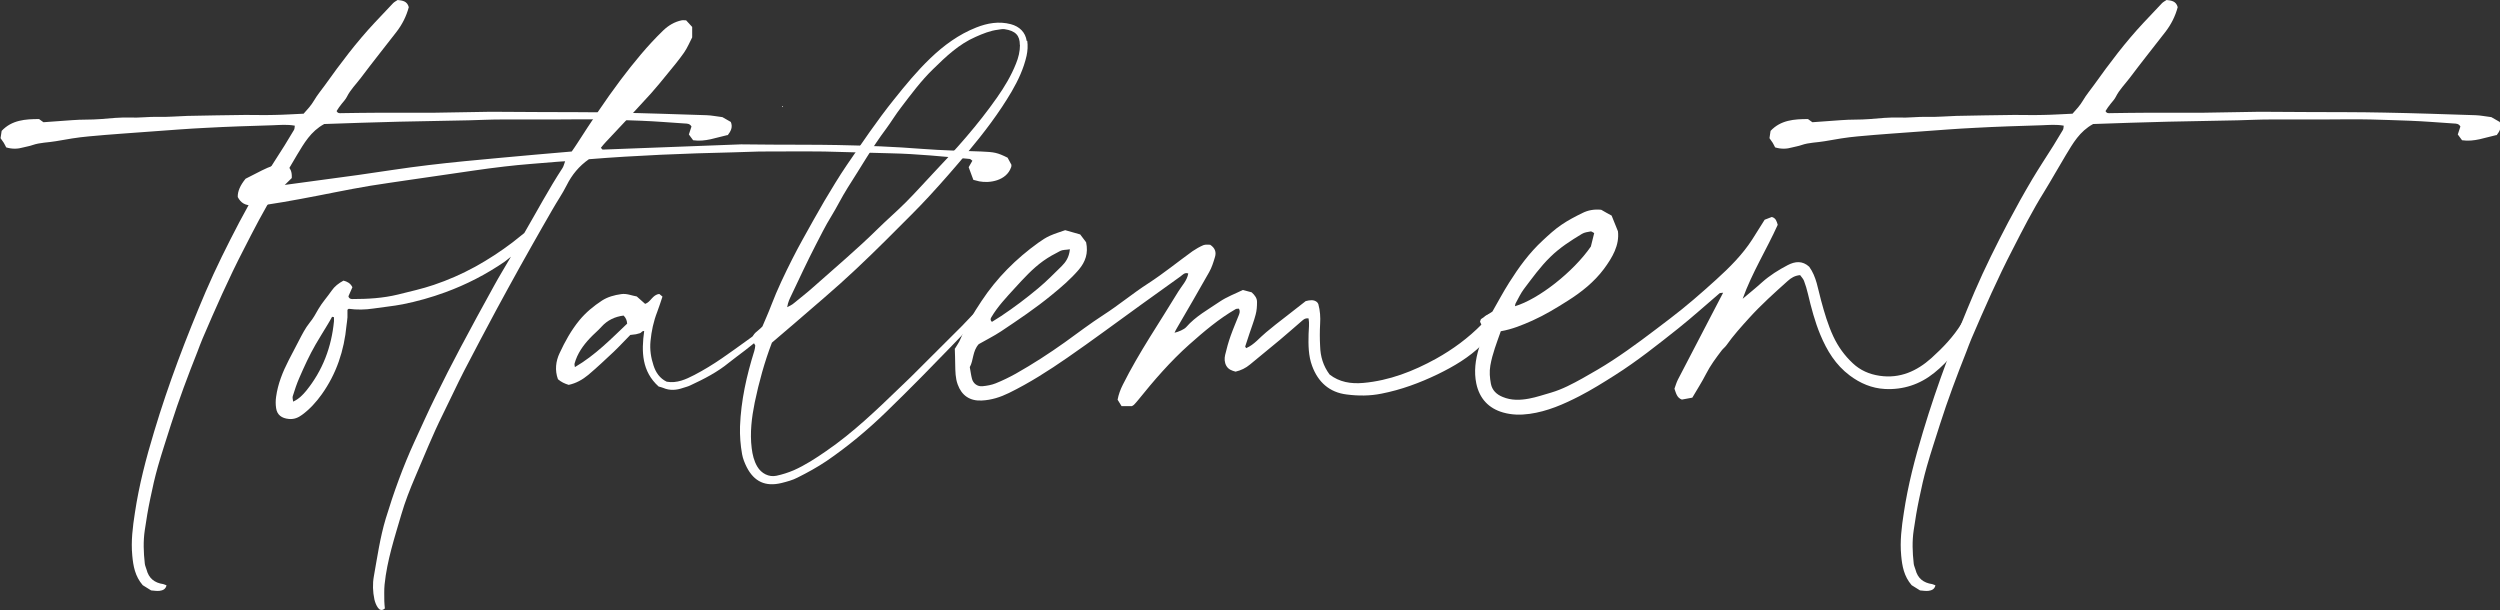 <svg xmlns="http://www.w3.org/2000/svg" id="a" viewBox="0 0 181.82 44.37"><rect x="0" y="0" width="181.82" height="44.37" fill="#333333" stroke="none"/><defs><style>.b{fill:#fff;}</style></defs><path class="b" d="M52.88,9.83c-.79,.17-1.58,.5-2.47,.37-.09-.13-.2-.27-.31-.42,.07-.21,.13-.41,.19-.58-.13-.22-.32-.21-.5-.22-1.07-.07-2.13-.16-3.2-.2-.93-.03-1.87-.07-2.8-.09-1.2-.03-2.39,0-3.59,0s-2.5,0-3.75,0c-.78,0-1.56,.04-2.34,.06-1.69,.03-3.38,.06-5.07,.1-1.82,.04-3.64,.11-5.46,.17-.99,.54-1.47,1.41-1.98,2.25-.54,.89-1.04,1.8-1.59,2.69-.84,1.35-1.56,2.76-2.28,4.17-1.1,2.12-2.06,4.31-3,6.5-.13,.31-.25,.63-.37,.95-.69,1.74-1.35,3.49-1.92,5.28-.32,1.02-.66,2.03-.95,3.05-.22,.77-.4,1.56-.56,2.35-.16,.76-.29,1.53-.4,2.3-.12,.8-.09,1.61,0,2.42,.01,.15,.09,.3,.13,.45,.16,.63,.58,.96,1.21,1.05,.07,.01,.14,.06,.24,.09-.06,.29-.28,.37-.5,.4-.2,.03-.41-.02-.62-.03-.23-.14-.45-.28-.61-.38-.56-.65-.69-1.39-.76-2.15-.1-1.05,.03-2.08,.19-3.11,.3-2.01,.81-3.96,1.4-5.91,1.04-3.47,2.33-6.85,3.75-10.18,.74-1.72,1.58-3.4,2.45-5.06,.56-1.06,1.14-2.1,1.75-3.13,.49-.82,1.02-1.62,1.53-2.43,.23-.38,.46-.75,.69-1.14,.05-.08,.04-.19,.06-.31-.55-.1-1.07-.05-1.59-.03-1.64,.05-3.28,.1-4.91,.19-1.25,.06-2.5,.16-3.74,.25-1.58,.12-3.17,.22-4.75,.37-.8,.07-1.6,.21-2.39,.35-.56,.1-1.14,.09-1.69,.28-.22,.08-.45,.11-.67,.17-.41,.12-.82,.13-1.25,0-.06-.11-.11-.23-.18-.34-.07-.11-.15-.21-.23-.33,.03-.18,.05-.36,.08-.53,.74-.79,1.72-.86,2.72-.86,.1,.07,.2,.14,.32,.23,.68-.05,1.38-.1,2.08-.15,.7-.06,1.39-.02,2.09-.08,.7-.06,1.41-.13,2.11-.11,.7,.03,1.39-.07,2.09-.05,.7,.02,1.4-.05,2.1-.07,.7-.02,1.41-.03,2.11-.04s1.41-.02,2.11-.03c.7,0,1.41,.02,2.11,0,.7-.01,1.4-.06,2.12-.09,.27-.3,.55-.6,.76-.96,.23-.4,.54-.76,.81-1.14,1.12-1.57,2.28-3.11,3.6-4.52,.45-.47,.89-.95,1.34-1.42,.09-.09,.21-.15,.33-.23,.34,.04,.69,.07,.81,.52-.17,.65-.48,1.27-.91,1.82-.86,1.11-1.74,2.21-2.58,3.33-.34,.45-.75,.85-1.01,1.37-.09,.18-.24,.34-.37,.5-.14,.18-.28,.36-.38,.54,.1,.19,.24,.15,.36,.15,.91-.01,1.82-.03,2.73-.03,1.33,0,2.65,0,3.98,0,1.38-.01,2.76-.06,4.14-.07,1.17,0,2.34,.02,3.51,.02,1.85,.01,3.7,0,5.55,.04,2.21,.04,4.43,.12,6.64,.19,.36,.01,.72,.09,1.15,.14,.16,.09,.39,.22,.61,.35,.16,.38,0,.67-.22,.96Z"></path><path class="b" d="M73.56,11.99c-.01,.09,0,.14-.03,.19-.34,.96-1.55,1.16-2.31,1.01-.13-.03-.26-.07-.43-.11-.05-.13-.1-.28-.16-.43-.06-.15-.11-.3-.18-.49,.08-.14,.17-.3,.27-.47-.06-.04-.13-.12-.19-.13-1.91-.17-3.81-.37-5.73-.41-1.62-.03-3.24-.1-4.85-.13-1.56-.02-3.13,0-4.72,0l-1.92,.06c-3.5,.08-7,.22-10.48,.5-.72,.5-1.24,1.14-1.62,1.9-.3,.6-.69,1.16-1.02,1.74-.5,.86-.99,1.73-1.48,2.59-.3,.54-.61,1.08-.91,1.62-.57,1.04-1.15,2.07-1.71,3.12-.79,1.47-1.57,2.95-2.34,4.43-.54,1.05-1.03,2.13-1.56,3.19-.73,1.47-1.34,3-1.99,4.51-.38,.89-.74,1.8-1.01,2.73-.49,1.68-1.04,3.34-1.22,5.1-.04,.4-.02,.81-.02,1.21,0,.19,.03,.37,.04,.53-.23,.21-.41,.09-.51-.06-.12-.17-.2-.38-.25-.59-.12-.56-.14-1.14-.04-1.69,.25-1.4,.45-2.81,.86-4.18,.58-1.91,1.26-3.79,2.09-5.6,.51-1.1,1-2.21,1.54-3.3,.58-1.19,1.18-2.36,1.8-3.53,.81-1.52,1.63-3.04,2.47-4.55,.38-.7,.81-1.38,1.21-2.08-.16,.12-.31,.26-.47,.37-1.34,.92-2.78,1.66-4.31,2.22-1.01,.37-2.04,.66-3.09,.87-.71,.14-1.43,.2-2.14,.31-.59,.09-1.19,.1-1.78,.02-.02,0-.04,.02-.1,.07,0,.16,0,.35,0,.55-.01,.2-.05,.4-.07,.59-.17,1.82-.73,3.51-1.8,5.01-.4,.56-.87,1.08-1.43,1.49-.28,.21-.59,.34-.97,.3-.51-.05-.85-.29-.92-.79-.04-.27-.04-.55,0-.82,.13-.95,.48-1.81,.92-2.67,.25-.48,.5-.96,.75-1.44,.23-.44,.45-.88,.77-1.28,.25-.3,.45-.66,.64-1,.28-.48,.65-.88,.96-1.33,.21-.31,.51-.54,.86-.73,.27,.07,.5,.18,.65,.48-.1,.21-.19,.44-.29,.66,.03,.15,.15,.2,.28,.2,1.12,0,2.23-.06,3.33-.33,.87-.22,1.75-.41,2.6-.7,1.04-.35,2.04-.79,3.01-1.32,.94-.52,1.83-1.1,2.69-1.75,.3-.23,.59-.47,.88-.7,.92-1.58,1.78-3.2,2.78-4.73,.08-.12,.11-.28,.19-.49-.25,.02-.44,.02-.62,.04-1.26,.11-2.53,.19-3.78,.34-1.5,.17-2.99,.41-4.48,.62-.83,.12-1.66,.24-2.48,.36-.93,.14-1.87,.27-2.8,.42-1.7,.28-3.38,.65-5.08,.96-.82,.15-1.64,.3-2.47,.42-.34,.05-.7,.02-1.05,.04-.49,.03-.83-.17-1.05-.6q-.02-.61,.57-1.33c2.03-1.05,2.09-1.07,2.93-.98,.36,.18,.45,.5,.43,.93-.12,.12-.27,.26-.51,.5,1.87-.25,3.6-.48,5.32-.72,1.71-.24,3.41-.52,5.12-.72,1.74-.21,3.49-.37,5.23-.53,1.72-.16,3.44-.31,5.2-.46,.13-.19,.27-.38,.4-.59,1.01-1.57,2.03-3.12,3.15-4.61,.96-1.27,1.96-2.5,3.11-3.61,.38-.36,.81-.62,1.33-.73,.1-.02,.21,0,.33,0,.15,.17,.3,.32,.44,.48v.76c-.17,.32-.34,.75-.6,1.12-.37,.53-.79,1.03-1.2,1.53-.39,.48-.78,.96-1.19,1.42-.94,1.04-1.9,2.06-2.86,3.08-.27,.29-.55,.57-.79,.88,.07,.07,.11,.14,.14,.13,3.34-.12,6.68-.25,10.06-.38l2.26,.02c1.59,.01,3.19,0,4.78,.03,2.05,.04,4.1,.12,6.14,.28,1.42,.11,2.86,.14,4.29,.19,.95,.04,1.17,.08,1.91,.45,.08,.15,.18,.34,.27,.5ZM24.29,23.07s-.09-.02-.14-.03c-.1,.19-.21,.38-.32,.56-.29,.49-.6,.97-.88,1.46-.45,.78-.82,1.59-1.18,2.42-.19,.43-.34,.89-.48,1.34-.03,.1,.01,.22,.03,.39,.43-.2,.7-.49,.95-.79,1.2-1.48,1.84-3.18,2.02-5.06,0-.1,0-.19,0-.29ZM56.93,7.79s-.04-.01-.04-.02c0-.02,0-.04,.02-.06,.01,0,.04,.01,.04,.02,0,.02-.01,.04-.02,.06Z"></path><path class="b" d="M56.69,23.27c0,.26-.2,.37-.35,.5-.71,.57-1.43,1.14-2.14,1.7-.39,.3-.79,.59-1.18,.9-.85,.7-1.83,1.2-2.82,1.66-.16,.08-.34,.12-.52,.18-.48,.17-.97,.21-1.45,0-.09-.04-.2-.06-.33-.1-1.22-1.1-1.26-2.52-1.05-4.03-.15-.04-.2,.12-.3,.15-.1,.03-.2,.06-.3,.08-.13,.02-.26,.03-.41,.05-.4,.4-.78,.82-1.2,1.22-.61,.57-1.21,1.14-1.85,1.68-.42,.35-.9,.62-1.43,.73-.3-.09-.55-.21-.78-.41-.24-.65-.16-1.31,.12-1.9,.39-.84,.84-1.66,1.44-2.39,.47-.57,1.03-1.03,1.64-1.43,.42-.27,.9-.4,1.4-.47,.41-.06,.76,.11,1.13,.17,.21,.19,.4,.36,.61,.54,.41-.13,.53-.67,1.03-.72,.06,.04,.13,.11,.23,.19-.13,.38-.24,.75-.38,1.11-.27,.69-.42,1.4-.49,2.13-.06,.61,.03,1.2,.22,1.77,.16,.5,.45,.94,.96,1.18,.74,.13,1.39-.17,2.01-.49,.69-.36,1.36-.77,2-1.21,1.16-.8,2.29-1.64,3.43-2.46,.17-.12,.34-.23,.53-.33,.05-.03,.14,0,.23,0Zm-11.08,.26q-.02-.35-.26-.58c-.62,.08-1.17,.33-1.61,.82-.26,.29-.57,.54-.83,.82-.5,.53-.92,1.12-1.12,1.84-.02,.07,0,.14,.02,.27,1.49-.87,2.64-2.06,3.81-3.17Z"></path><path class="b" d="M74.71,2.97c.05,.36,.03,.72-.05,1.09-.21,.93-.61,1.78-1.08,2.59-.92,1.57-2.03,3.02-3.2,4.42-.92,1.1-1.86,2.18-2.83,3.23-.4,.44-.82,.86-1.24,1.29-.62,.63-1.25,1.25-1.88,1.88-1.44,1.43-2.91,2.83-4.45,4.15-.71,.61-1.42,1.22-2.12,1.83-.55,.47-1.11,.94-1.72,1.47-.54,1.41-.94,2.87-1.25,4.35-.22,1.09-.36,2.21-.22,3.33,.06,.47,.16,.92,.41,1.34,.29,.49,.84,.78,1.39,.66,.43-.09,.86-.23,1.26-.4,.83-.37,1.6-.87,2.35-1.39,1.97-1.35,3.67-2.99,5.38-4.64,.26-.25,.53-.5,.79-.76,1.24-1.23,2.47-2.46,3.7-3.69,.33-.33,.64-.69,.98-1.01,.17-.17,.33-.39,.65-.42,0,.1,.04,.19,0,.24-.16,.24-.31,.49-.5,.69-1.31,1.37-2.63,2.74-3.97,4.1-.88,.89-1.76,1.77-2.66,2.64-1.35,1.31-2.79,2.51-4.34,3.57-.67,.45-1.38,.84-2.1,1.2-.36,.19-.78,.3-1.18,.4-1.16,.28-1.98-.1-2.52-1.15-.15-.3-.28-.62-.34-.95-.12-.67-.17-1.34-.15-2.02,.07-1.88,.48-3.7,1.04-5.49,.04-.12,.05-.25,.07-.39-.08-.14-.15-.27-.22-.4-.02-.49,.42-.63,.74-.99,.19-.46,.44-1,.65-1.56,.44-1.15,.97-2.25,1.52-3.34,.25-.49,.5-.97,.77-1.45,.52-.93,1.03-1.86,1.57-2.78,.52-.87,1.04-1.74,1.61-2.58,1.12-1.63,2.22-3.27,3.46-4.81,.83-1.04,1.67-2.06,2.63-2.98,.98-.94,2.07-1.74,3.34-2.24,.81-.32,1.65-.47,2.52-.24,.63,.17,1.06,.59,1.15,1.22Zm-.54,.29c0-.66-.29-1.02-1.12-1.14-.15-.02-.31,.02-.46,.04-.58,.07-1.11,.29-1.63,.52-1.22,.53-2.16,1.43-3.09,2.34-.88,.85-1.61,1.84-2.35,2.81-.38,.49-.7,1.03-1.07,1.53-1.03,1.37-1.88,2.87-2.81,4.31-.43,.68-.78,1.41-1.2,2.09-.41,.66-.75,1.36-1.11,2.05-.62,1.2-1.19,2.43-1.77,3.65-.12,.25-.25,.5-.31,.88,.19-.1,.31-.15,.4-.22,.5-.41,1.02-.81,1.5-1.24,1.57-1.4,3.18-2.75,4.68-4.23,.67-.66,1.38-1.27,2.04-1.93,.68-.68,1.32-1.4,1.98-2.1,1.67-1.75,3.28-3.55,4.67-5.54,.54-.77,1.02-1.57,1.37-2.45,.18-.44,.29-.89,.29-1.36Z"></path><path class="b" d="M69.46,25.34c.12-.21,.29-.43,.39-.68,.41-.98,.94-1.88,1.53-2.76,1.11-1.68,2.51-3.08,4.14-4.25,.27-.19,.55-.38,.85-.51,.36-.16,.73-.27,1.1-.4,.36,.1,.71,.2,1.09,.31,.14,.19,.3,.4,.43,.57,.17,.8-.05,1.42-.53,1.99-.59,.69-1.28,1.28-1.98,1.85-1.17,.96-2.42,1.8-3.68,2.64-.53,.35-1.1,.63-1.62,.93-.46,.51-.37,1.17-.65,1.67,.06,.32,.09,.59,.16,.85,.09,.34,.39,.57,.75,.54,.33-.03,.67-.09,.97-.21,.5-.2,.99-.44,1.46-.7,1.24-.7,2.43-1.47,3.58-2.29,.93-.67,1.85-1.37,2.81-1.99,1.12-.72,2.13-1.57,3.25-2.29,1.11-.72,2.14-1.56,3.22-2.34,.25-.17,.51-.32,.79-.44,.16-.06,.35-.03,.49-.03,.37,.24,.46,.55,.35,.9-.11,.37-.23,.76-.42,1.09-.77,1.37-1.56,2.72-2.35,4.08-.06,.1-.11,.2-.17,.33,.28-.06,.7-.24,.85-.41,.69-.79,1.6-1.28,2.45-1.86,.52-.35,1.12-.57,1.67-.84,.26,.07,.46,.12,.64,.17,.23,.21,.4,.43,.39,.72,0,.3-.02,.61-.1,.9-.12,.47-.3,.92-.45,1.38-.1,.31-.21,.63-.31,.94,0,.02,.03,.05,.07,.12,.59-.25,.97-.76,1.45-1.15,.46-.39,.94-.76,1.42-1.13,.5-.39,1-.78,1.46-1.14,.32-.08,.59-.12,.82,.07,.04,.05,.09,.1,.1,.15,.13,.47,.16,.95,.13,1.43-.03,.54-.03,1.09,0,1.63,.02,.74,.22,1.43,.69,2.06,.71,.55,1.54,.69,2.45,.61,1.9-.17,3.64-.85,5.29-1.76,1.22-.68,2.34-1.5,3.34-2.52,.06-.17,.14-.36,.22-.58,.13-.06,.27-.12,.43-.2,.12,.13,.24,.25,.37,.39-.14,.76-.49,1.35-1.02,1.89-.94,.93-2.05,1.58-3.22,2.15-1.31,.63-2.66,1.13-4.09,1.41-.84,.17-1.69,.17-2.53,.06-1.25-.15-2.08-.9-2.51-2.07-.28-.75-.28-1.54-.26-2.33,.01-.38,.07-.76,0-1.13-.29-.05-.43,.14-.59,.27-.51,.43-1,.88-1.51,1.3-.72,.6-1.44,1.18-2.16,1.78-.31,.26-.66,.43-1.05,.52-.27-.07-.52-.16-.67-.42-.14-.25-.15-.53-.09-.79,.11-.47,.24-.94,.4-1.39,.18-.51,.4-1.01,.6-1.52,.05-.14,.11-.28,0-.46-.07,0-.17,0-.23,.03-1.23,.71-2.31,1.63-3.37,2.57-1.38,1.23-2.58,2.62-3.73,4.05-.09,.12-.2,.23-.3,.34-.04,.04-.1,.07-.16,.1h-.74c-.09-.15-.18-.3-.29-.47,.07-.38,.2-.73,.38-1.09,1.18-2.36,2.67-4.52,4.03-6.77,.26-.43,.64-.79,.73-1.32-.26-.1-.41,.1-.56,.21-.96,.68-1.92,1.37-2.87,2.06-1.79,1.29-3.56,2.61-5.37,3.86-1.36,.94-2.75,1.83-4.24,2.56-.63,.31-1.29,.52-1.99,.55-.85,.04-1.45-.36-1.74-1.17-.17-.46-.17-.95-.18-1.43,0-.39-.02-.78-.03-1.18Zm8.35-7.21c-.3,.05-.53,.03-.7,.12-.43,.22-.85,.45-1.24,.73-.78,.56-1.43,1.28-2.08,1.99-.61,.67-1.23,1.32-1.69,2.1-.07,.11-.09,.22,.04,.34,.22-.14,.45-.28,.68-.43,.93-.62,1.82-1.29,2.68-2.01,.6-.5,1.15-1.06,1.71-1.61,.3-.3,.54-.64,.6-1.22Z"></path><path class="b" d="M116.46,15.26c.26,.15,.52,.3,.75,.42,.15,.38,.29,.71,.46,1.14,.12,1.01-.4,1.9-1.02,2.74-.71,.95-1.64,1.69-2.64,2.32-.82,.52-1.66,1.03-2.55,1.43-.74,.33-1.49,.64-2.31,.78-.29,.83-.61,1.63-.76,2.49-.08,.46-.04,.9,.04,1.33,.09,.47,.41,.78,.86,.96,.62,.26,1.27,.24,1.91,.12,.55-.1,1.08-.29,1.62-.44,.81-.24,1.54-.63,2.28-1.04,.73-.41,1.46-.83,2.16-1.29,1.46-.95,2.83-2.01,4.21-3.06,1.16-.88,2.26-1.84,3.34-2.82,.97-.88,1.91-1.81,2.63-2.93,.3-.47,.59-.95,.9-1.43,.18-.07,.36-.14,.52-.2,.29,.08,.35,.3,.43,.57-.8,1.78-1.87,3.48-2.55,5.38,.47-.4,.95-.78,1.4-1.19,.57-.51,1.21-.91,1.88-1.26,.54-.28,1.07-.33,1.56,.12,.53,.73,.63,1.61,.86,2.44,.24,.89,.5,1.78,.89,2.62,.35,.75,.82,1.4,1.42,1.96,.54,.51,1.2,.8,1.95,.91,1.48,.22,2.71-.34,3.77-1.29,.83-.75,1.61-1.56,2.2-2.53,.1-.16,.2-.35,.45-.34,.16,.05,.2,.19,.17,.33-.03,.16-.08,.33-.15,.48-.58,1.24-1.41,2.29-2.47,3.14-1.04,.84-2.26,1.24-3.59,1.17-.94-.05-1.79-.41-2.55-.98-1.03-.77-1.66-1.81-2.14-2.96-.4-.96-.66-1.96-.9-2.97-.08-.33-.17-.65-.29-.96-.06-.15-.18-.27-.28-.41-.38,.03-.66,.2-.91,.43-.96,.86-1.92,1.72-2.79,2.68-.58,.64-1.16,1.28-1.66,1.99-.1,.14-.24,.24-.34,.37-.42,.55-.83,1.1-1.15,1.73-.29,.57-.64,1.11-.99,1.71-.24,.04-.51,.09-.76,.14-.36-.13-.42-.45-.54-.79,.07-.19,.14-.44,.25-.66,.81-1.57,1.63-3.12,2.44-4.69,.27-.52,.54-1.04,.85-1.63-.14,.02-.22,.01-.26,.04-1,.85-1.98,1.74-3.01,2.56-1.49,1.18-2.98,2.37-4.59,3.39-.85,.54-1.7,1.07-2.59,1.53-1.15,.59-2.33,1.11-3.63,1.29-.65,.09-1.29,.08-1.92-.1-1.06-.3-1.72-1.02-1.95-2.1-.18-.87-.07-1.73,.19-2.58,.13-.43,.26-.86,.39-1.28-.12-.24-.22-.46-.31-.64,.04-.1,.04-.17,.08-.2,.25-.17,.5-.34,.82-.54,.38-.66,.77-1.4,1.22-2.11,.7-1.11,1.47-2.17,2.45-3.07,.43-.4,.86-.8,1.35-1.13,.48-.33,1-.6,1.53-.86,.4-.2,.85-.29,1.4-.23Zm-.52,1.69c-.11-.05-.18-.13-.25-.12-.22,.04-.46,.07-.64,.18-.81,.49-1.61,1-2.3,1.68-.73,.71-1.31,1.53-1.92,2.33-.23,.31-.4,.67-.59,1.02-.04,.06-.04,.14-.06,.23,1.72-.51,4.25-2.5,5.52-4.34,.08-.32,.16-.64,.24-.97Z"></path><path class="b" d="M181.53,9.83c-.79,.17-1.58,.5-2.47,.37-.09-.13-.2-.27-.31-.42,.07-.21,.13-.41,.19-.58-.13-.22-.32-.21-.5-.22-1.07-.07-2.13-.16-3.2-.2-.93-.03-1.87-.07-2.8-.09-1.2-.03-2.39,0-3.59,0s-2.5,0-3.75,0c-.78,0-1.56,.04-2.34,.06-1.69,.03-3.38,.06-5.07,.1-1.82,.04-3.64,.11-5.46,.17-.99,.54-1.47,1.41-1.98,2.25-.54,.89-1.04,1.8-1.59,2.69-.84,1.35-1.56,2.76-2.28,4.17-1.1,2.12-2.06,4.31-3,6.5-.13,.31-.25,.63-.37,.95-.69,1.74-1.35,3.49-1.92,5.28-.32,1.02-.66,2.03-.95,3.05-.22,.77-.4,1.56-.56,2.35-.16,.76-.29,1.53-.4,2.3-.12,.8-.09,1.61,0,2.42,.01,.15,.09,.3,.13,.45,.16,.63,.58,.96,1.21,1.05,.07,.01,.14,.06,.24,.09-.06,.29-.28,.37-.5,.4-.2,.03-.41-.02-.62-.03-.23-.14-.45-.28-.61-.38-.56-.65-.69-1.39-.76-2.15-.1-1.05,.03-2.08,.19-3.11,.3-2.01,.81-3.96,1.4-5.91,1.04-3.47,2.33-6.85,3.75-10.18,.74-1.72,1.58-3.4,2.45-5.06,.56-1.06,1.14-2.1,1.75-3.13,.49-.82,1.02-1.62,1.53-2.43,.23-.38,.46-.75,.69-1.14,.05-.08,.04-.19,.06-.31-.55-.1-1.07-.05-1.59-.03-1.64,.05-3.28,.1-4.91,.19-1.25,.06-2.5,.16-3.74,.25-1.58,.12-3.17,.22-4.75,.37-.8,.07-1.6,.21-2.39,.35-.56,.1-1.14,.09-1.69,.28-.22,.08-.45,.11-.67,.17-.41,.12-.82,.13-1.25,0-.06-.11-.11-.23-.18-.34-.07-.11-.15-.21-.23-.33,.03-.18,.05-.36,.08-.53,.74-.79,1.72-.86,2.72-.86,.1,.07,.2,.14,.32,.23,.68-.05,1.38-.1,2.08-.15,.7-.06,1.39-.02,2.09-.08,.7-.06,1.41-.13,2.11-.11,.7,.03,1.39-.07,2.09-.05,.7,.02,1.4-.05,2.1-.07,.7-.02,1.41-.03,2.11-.04s1.41-.02,2.11-.03c.7,0,1.41,.02,2.11,0,.7-.01,1.4-.06,2.12-.09,.27-.3,.55-.6,.76-.96,.23-.4,.54-.76,.81-1.14,1.12-1.57,2.28-3.11,3.6-4.52,.45-.47,.89-.95,1.34-1.42,.09-.09,.21-.15,.33-.23,.34,.04,.69,.07,.81,.52-.17,.65-.48,1.27-.91,1.82-.86,1.11-1.74,2.21-2.58,3.33-.34,.45-.75,.85-1.01,1.37-.09,.18-.24,.34-.37,.5-.14,.18-.28,.36-.38,.54,.1,.19,.24,.15,.36,.15,.91-.01,1.82-.03,2.73-.03,1.33,0,2.65,0,3.98,0,1.38-.01,2.76-.06,4.14-.07,1.17,0,2.34,.02,3.51,.02,1.85,.01,3.7,0,5.55,.04,2.21,.04,4.43,.12,6.64,.19,.36,.01,.72,.09,1.15,.14,.16,.09,.39,.22,.61,.35,.16,.38,0,.67-.22,.96Z"></path></svg>